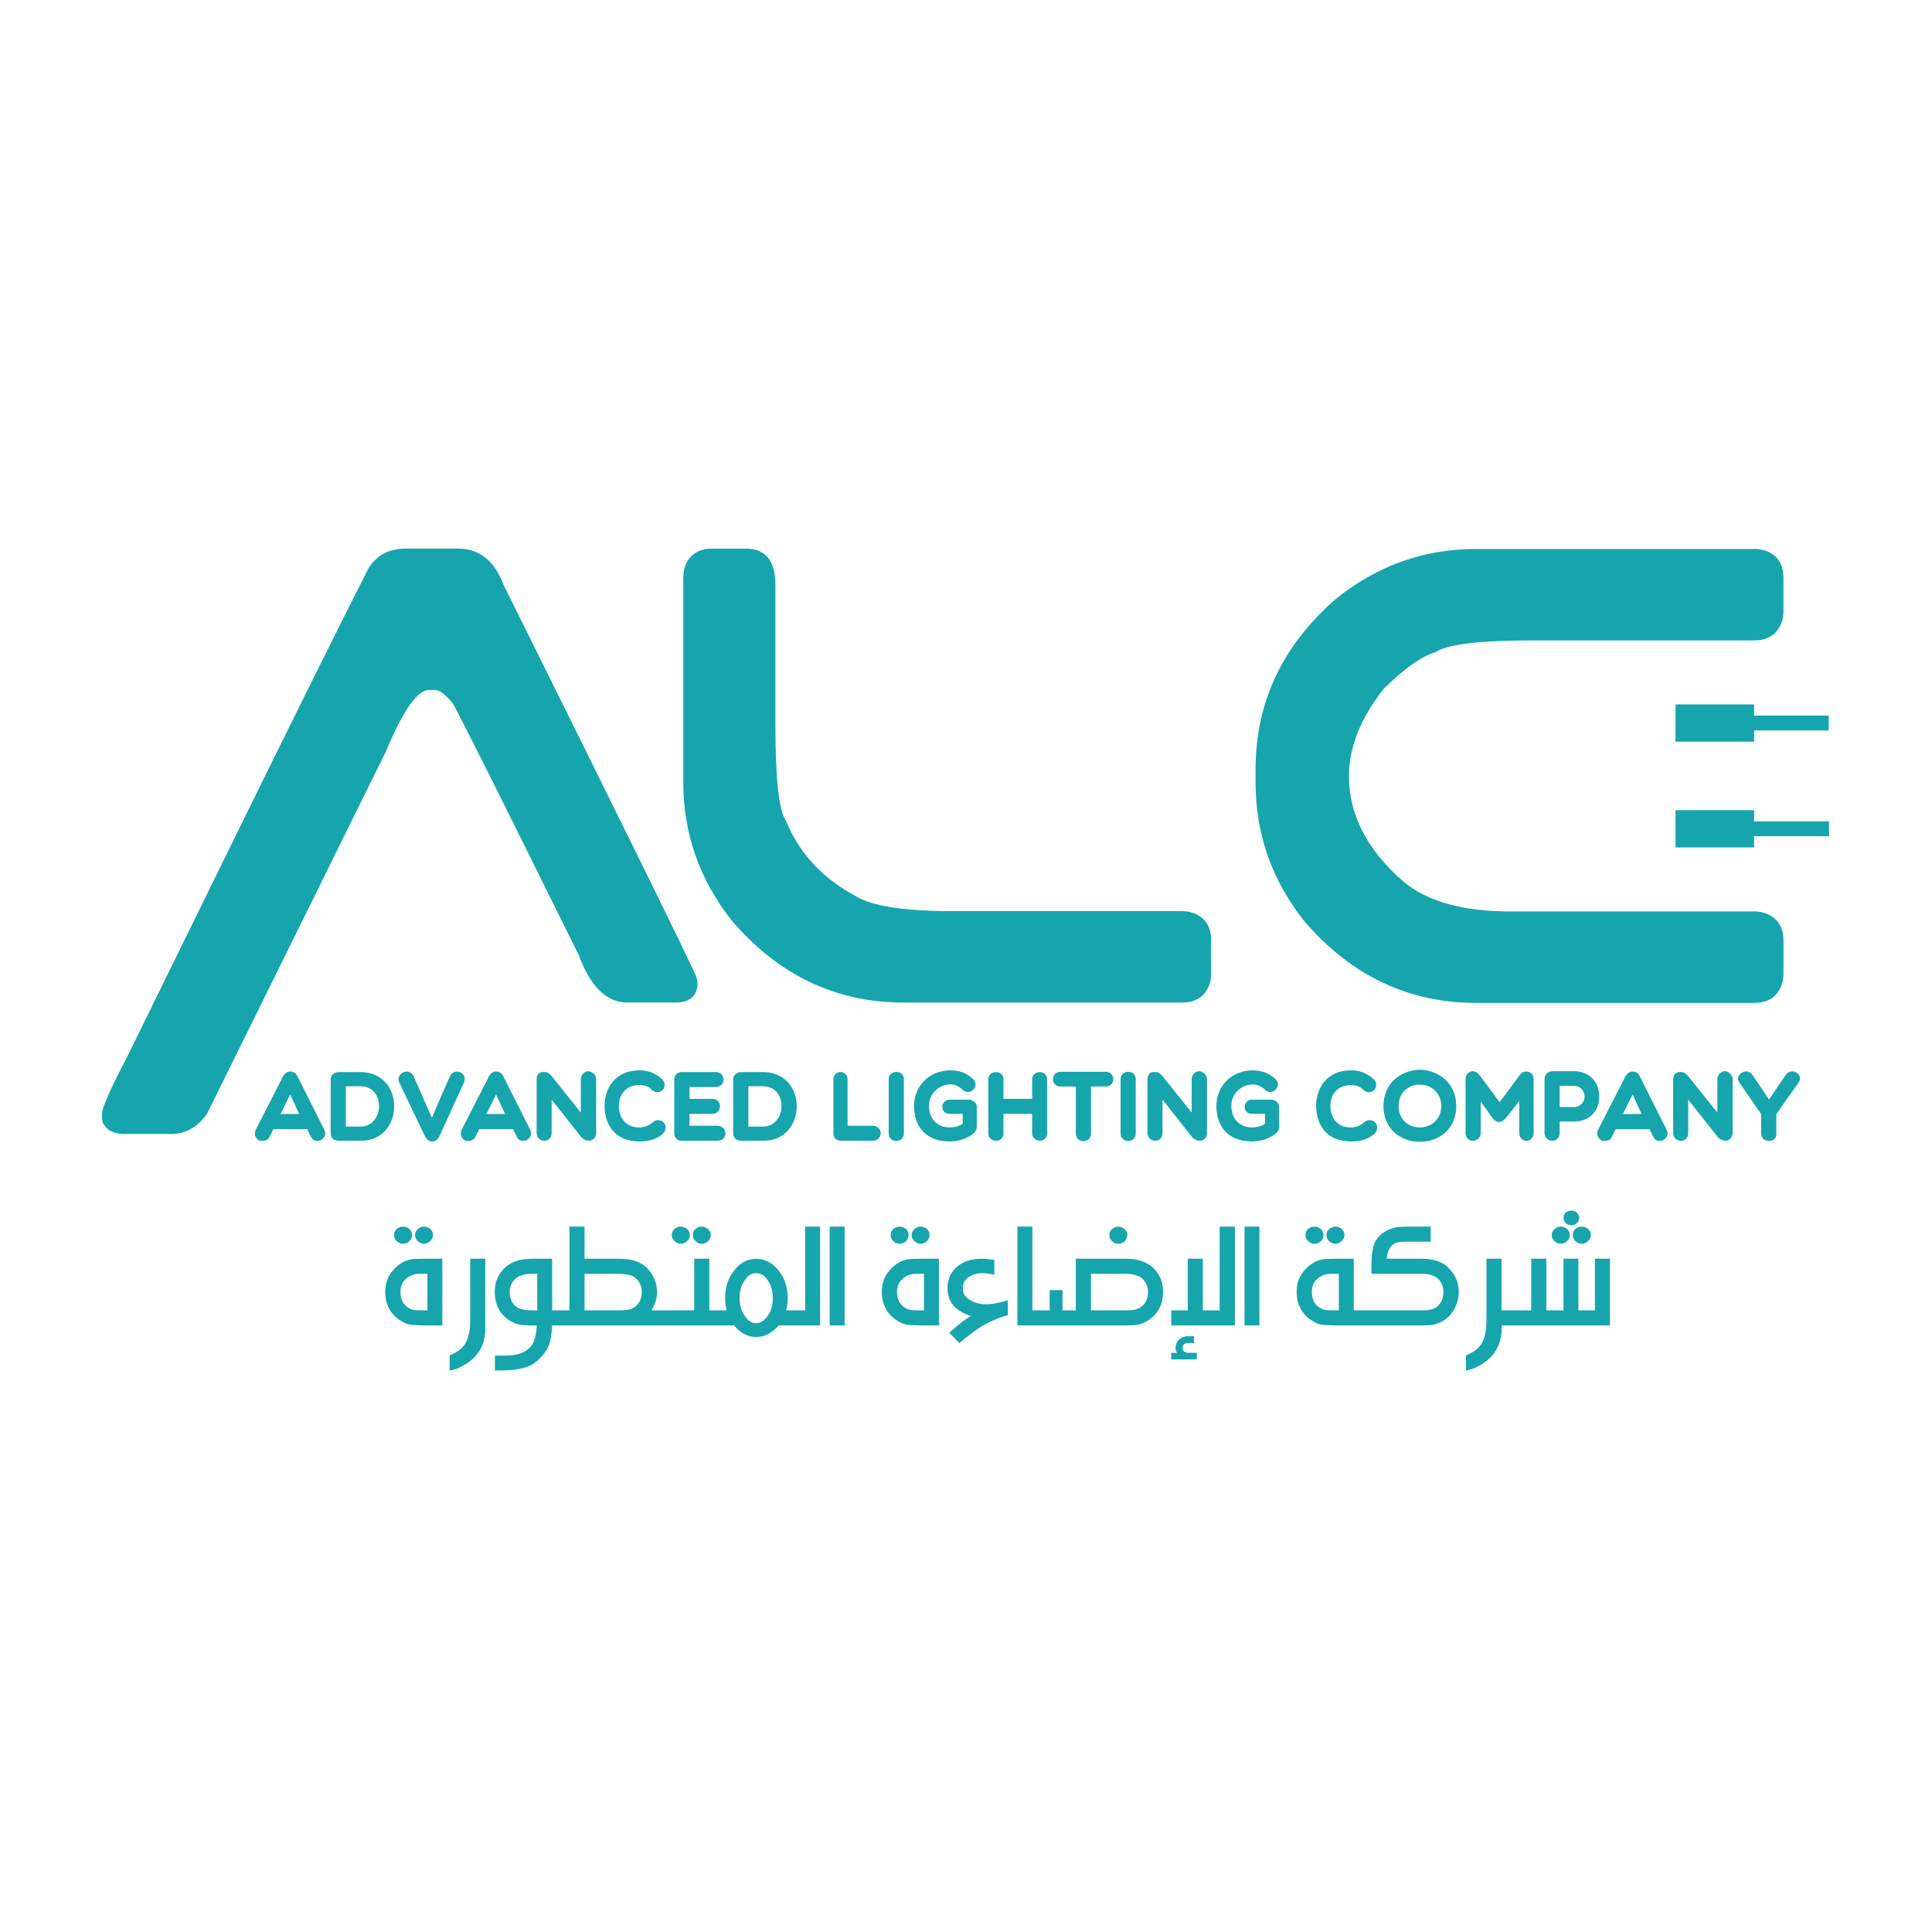 <?xml version="1.0" encoding="UTF-8"?>
<svg xmlns="http://www.w3.org/2000/svg" xmlns:xlink="http://www.w3.org/1999/xlink" version="1.1" id="Ebene_1" x="0px" y="0px" viewBox="0 0 600 600" style="enable-background:new 0 0 600 600;" xml:space="preserve">
<style type="text/css">
	.st0{fill:#16A5AC;}
</style>
<g>
	<path class="st0" d="M551.54,308.86c-1.54,1.74-3.79,2.6-6.74,2.6h-86.4c-20.94,0-38.67-8.39-53.17-25.18   c-10.2-12.75-15.3-27.18-15.3-43.3v-4.02c0-20.95,8.39-38.67,25.17-53.16c12.76-10.2,27.18-15.31,43.3-15.31h86.4   c2.69,0,4.86,0.78,6.55,2.32c1.68,1.55,2.51,3.79,2.51,6.74v10.28c0,2.55-0.78,4.7-2.32,6.44c-1.54,1.75-3.79,2.62-6.74,2.62   h-68.68c-16.78,0-26.85,1.21-30.21,3.63c-4.3,1.21-9.66,4.98-16.11,11.3c-7.25,9.16-10.87,18.24-10.87,27.25   c0,11.98,5.64,22.88,16.91,32.71c7.38,6.19,18.46,9.28,33.24,9.28h75.72c2.55,0,4.7,0.77,6.45,2.3c1.74,1.53,2.62,3.77,2.62,6.7   v10.4C553.86,304.99,553.09,307.12,551.54,308.86"></path>
	<path class="st0" d="M214.52,172.9c1.54-1.68,3.79-2.52,6.75-2.52h10.27c6.18,0,9.26,3.7,9.26,11.1v42.97   c0,17.22,1.08,27.3,3.22,30.27c4.03,10.08,11.28,17.96,21.75,23.6c5.09,3.09,15.03,4.64,29.8,4.64h71.5c2.55,0,4.7,0.77,6.45,2.3   c1.74,1.54,2.61,3.77,2.61,6.7v10.4c0,2.54-0.77,4.67-2.31,6.4c-1.55,1.73-3.8,2.6-6.75,2.6h-86.4c-20.94,0-38.67-8.39-53.17-25.17   c-10.2-12.75-15.3-27.19-15.3-43.3v-63.44C212.2,176.76,212.97,174.58,214.52,172.9"></path>
	<path class="st0" d="M520.36,218.76h24.39v11.58h-24.39V218.76z"></path>
	<path class="st0" d="M532.39,222.24h35.54v4.62h-35.54V222.24z"></path>
	<path class="st0" d="M520.36,251.6h24.39v11.58h-24.39V251.6z"></path>
	<path class="st0" d="M532.5,255.08h35.54v4.62H532.5V255.08z"></path>
	<path class="st0" d="M142.3,170.38c6.57,0,11.28,3.76,14.1,11.28c19.33,38.93,33.96,68.5,43.9,88.71   c9.93,20.21,15.24,31.18,15.91,32.93c0.27,0.81,0.4,1.48,0.4,2.01v1.01c-0.54,3.36-2.82,5.03-6.85,5.03h-14.9   c-6.44,0-11.48-4.9-15.11-14.7c-11.28-22.82-20.14-40.68-26.58-53.57c-6.44-12.88-10.6-21.08-12.48-24.57   c-2.29-2.82-4.17-4.23-5.64-4.23h-1.82c-3.63,0-8.13,6.44-13.5,19.34l-55.45,112.3c-2.96,4.16-6.65,6.24-11.08,6.24h-14.7   c-3.23,0-5.44-1.2-6.65-3.62l-0.21-1.42v-1c0-2.02,2.62-7.99,7.86-17.93c15.44-31.55,47.73-97.3,56.86-115.63   c9.13-18.33,15.16-30.37,18.12-36.15c2.56-4.03,6.38-6.04,11.49-6.04H142.3z"></path>
	<path class="st0" d="M93.51,346.34L90.16,339l-3.66,7.34H93.51z M80.74,353.88c-0.95-0.53-1.55-1.6-0.95-2.85l8.52-16.66   c0.81-1.58,2.95-1.64,3.69,0l8.37,16.66c1.22,2.32-2.37,4.16-3.45,1.84l-1.3-2.62H84.66l-1.28,2.62   C82.91,353.88,81.81,354.09,80.74,353.88"></path>
	<path class="st0" d="M87.13,345.95h5.77l-2.76-6.04L87.13,345.95z M94.12,346.72h-8.24l4.3-8.63L94.12,346.72z M80.87,353.51   c0.21,0.03,0.4,0.06,0.59,0.06c0.53,0,1.23-0.15,1.56-0.86l1.39-2.84h11.44l1.41,2.83c0.33,0.71,0.86,0.85,1.25,0.85   c0.59,0,1.2-0.34,1.51-0.85c0.19-0.32,0.35-0.83,0-1.49l-8.37-16.67c-0.28-0.62-0.82-0.99-1.45-0.99c-0.64,0-1.23,0.38-1.54,0.99   l-8.52,16.66C79.62,352.27,80.17,353.09,80.87,353.51 M81.46,354.34c-0.26,0-0.53-0.03-0.81-0.08l-0.12-0.05   c-1.06-0.6-1.82-1.87-1.11-3.35l8.53-16.67c0.45-0.88,1.3-1.42,2.24-1.42c0.94,0,1.74,0.53,2.16,1.43l8.36,16.65   c0.4,0.75,0.39,1.56-0.02,2.25c-0.45,0.74-1.3,1.23-2.17,1.23c-0.86,0-1.57-0.47-1.95-1.29l-1.19-2.39H84.91l-1.18,2.39   C83.33,353.88,82.53,354.34,81.46,354.34"></path>
	<path class="st0" d="M107.01,336.95v13.31h4.93c8.02,0,8.38-13.31,0-13.31H107.01z M105.14,353.88c-0.98,0-2.06-0.53-2.06-1.84   v-16.87c0-1.07,1.07-1.84,2.06-1.84h6.8c13.57,0,13.28,20.55,0.27,20.55H105.14z"></path>
	<path class="st0" d="M107.4,349.87h4.54c3.78,0,5.76-3.21,5.76-6.37c0-3.06-1.78-6.15-5.76-6.15h-4.54V349.87z M111.94,350.65   h-5.32v-14.08h5.32c4.49,0,6.54,3.59,6.54,6.93c0,1.85-0.58,3.59-1.64,4.89C115.63,349.86,113.94,350.65,111.94,350.65    M105.14,333.72c-0.79,0-1.67,0.62-1.67,1.45v16.87c0,1.07,0.9,1.45,1.67,1.45h7.07c6.49,0,9.45-5.13,9.45-9.9   c0-2.6-0.85-5.02-2.41-6.8c-1.75-2.01-4.28-3.07-7.3-3.07H105.14z M112.2,354.27h-7.07c-1.17,0-2.44-0.7-2.44-2.23v-16.87   c0-1.32,1.29-2.23,2.44-2.23h6.8c3.26,0,5.98,1.15,7.89,3.34c1.68,1.93,2.6,4.53,2.6,7.31C122.43,348.9,118.92,354.27,112.2,354.27   "></path>
	<path class="st0" d="M132.24,352.55l-7.85-16.42c-1.16-2.35,2.35-4.28,3.66-1.81l2.64,5.97l3.42,7.84l3.36-7.84l2.64-5.97   c1.19-2.26,4.63-0.83,3.62,1.63l-7.57,16.6C135.48,354.42,133.37,354.86,132.24,352.55"></path>
	<path class="st0" d="M126.29,333.55c-0.59,0-1.18,0.33-1.5,0.84c-0.29,0.47-0.3,1.02-0.04,1.56l7.84,16.43   c0.42,0.85,1.03,1.35,1.66,1.35c0.65,0,1.25-0.52,1.55-1.32l7.59-16.63c0.28-0.7,0.11-1.21-0.09-1.5c-0.3-0.44-0.83-0.71-1.39-0.71   c-0.36,0-1.02,0.12-1.44,0.92l-2.63,5.95l-3.71,8.66l-6.42-14.63C127.39,333.88,126.88,333.55,126.29,333.55 M134.25,354.51   c-0.94,0-1.8-0.65-2.36-1.79l-7.84-16.43c-0.39-0.78-0.36-1.6,0.08-2.3c0.46-0.73,1.31-1.21,2.17-1.21c0.89,0,1.65,0.49,2.11,1.36   l5.72,13.01l3-7.01l2.65-5.98c0.46-0.87,1.24-1.36,2.14-1.36c0.82,0,1.6,0.4,2.03,1.06c0.43,0.64,0.49,1.44,0.16,2.25l-7.58,16.62   C136.12,353.79,135.22,354.51,134.25,354.51"></path>
	<path class="st0" d="M157.44,346.34l-3.36-7.34l-3.65,7.34H157.44z M144.67,353.88c-0.95-0.53-1.55-1.6-0.95-2.85l8.53-16.66   c0.8-1.58,2.94-1.64,3.68,0l8.38,16.66c1.22,2.32-2.38,4.16-3.44,1.84l-1.3-2.62h-10.97l-1.28,2.62   C146.84,353.88,145.74,354.09,144.67,353.88"></path>
	<path class="st0" d="M151.06,345.95h5.78l-2.77-6.04L151.06,345.95z M158.05,346.72h-8.25l4.29-8.63L158.05,346.72z M144.81,353.51   c0.2,0.03,0.4,0.06,0.59,0.06c0.53,0,1.23-0.15,1.56-0.86l1.39-2.84h11.45l1.41,2.83c0.32,0.71,0.85,0.85,1.25,0.85   c0.59,0,1.2-0.34,1.5-0.85c0.19-0.32,0.35-0.83,0-1.49l-8.38-16.66c-0.28-0.63-0.82-0.99-1.45-0.99c-0.64,0-1.22,0.38-1.53,0.99   l-8.53,16.66C143.56,352.28,144.1,353.09,144.81,353.51 M145.39,354.34c-0.26,0-0.53-0.03-0.8-0.08l-0.11-0.04   c-1.06-0.6-1.82-1.87-1.11-3.36l8.53-16.67c0.44-0.88,1.3-1.42,2.23-1.42c0.94,0,1.75,0.53,2.15,1.43l8.37,16.64   c0.4,0.76,0.39,1.56-0.03,2.25c-0.45,0.74-1.3,1.23-2.17,1.23c-0.86,0-1.57-0.47-1.95-1.3l-1.19-2.38h-10.48l-1.17,2.39   C147.26,353.88,146.46,354.34,145.39,354.34"></path>
	<path class="st0" d="M167.05,335.41c0-1.07,0.24-2.11,1.78-2.11c1.07,0,1.31,0.27,2.11,1.04l9.83,12.3v-11.52   c0-0.98,0.87-2.05,1.87-2.05c1.07,0,2.11,1.07,2.11,2.05v16.72c0,1.31-0.8,1.81-1.58,2.05c-1.04,0-1.54-0.24-2.41-1.04l-9.83-12.48   v11.46c0,1.31-0.8,2.05-1.87,2.05c-1.06,0-2.01-0.74-2.01-2.05V335.41z"></path>
	<path class="st0" d="M168.83,333.69c-1.01,0-1.39,0.46-1.39,1.72v16.42c0,1.14,0.84,1.66,1.62,1.66c0.91,0,1.48-0.64,1.48-1.66   v-12.58l10.53,13.35c0.75,0.69,1.17,0.88,2.04,0.89c0.86-0.28,1.25-0.8,1.25-1.66v-16.72c0-0.79-0.9-1.66-1.73-1.66   c-0.8,0-1.48,0.91-1.48,1.66v12.64l-10.57-13.21C169.87,333.85,169.7,333.69,168.83,333.69 M183.23,354.27h-0.06   c-1.12,0-1.71-0.25-2.67-1.14l-9.18-11.64v10.34c0,1.46-0.91,2.44-2.26,2.44c-1.2,0-2.4-0.83-2.4-2.44v-16.42   c0-0.62,0-2.5,2.17-2.5c1.19,0,1.54,0.33,2.29,1.07l0.09,0.08l9.17,11.47v-10.42c0-1.13,0.99-2.44,2.26-2.44   c1.26,0,2.5,1.21,2.5,2.44v16.72c0,1.23-0.62,2.04-1.85,2.42L183.23,354.27z"></path>
	<path class="st0" d="M188.15,343.46c0-5.73,3.59-10.66,10.43-10.66c2.58,0,4.64,0.77,6.8,2.64c0.8,0.74,0.89,2.05,0.09,2.88   c-0.8,0.71-2.02,0.62-2.73-0.09c-1.22-1.28-2.47-1.63-4.16-1.63c-4.57,0-6.77,3.24-6.77,6.86c0,3.68,2.16,7.07,6.77,7.07   c1.69,0,3.26-0.68,4.64-1.9c0.92-0.71,2.19-0.35,2.73,0.35c0.48,0.65,0.71,1.75-0.33,2.79c-2.08,1.93-4.57,2.32-7.04,2.32   C191.38,354.09,188.15,349.19,188.15,343.46"></path>
	<path class="st0" d="M198.57,333.18c-6.93,0-10.04,5.16-10.04,10.27c0,4.95,2.64,10.25,10.04,10.25c2.17,0,4.67-0.26,6.78-2.22   c1.04-1.04,0.48-2.01,0.28-2.28c-0.44-0.58-1.54-0.78-2.18-0.28c-1.45,1.29-3.14,1.98-4.87,1.98c-4.95,0-7.16-3.75-7.16-7.46   c0-3.61,2.21-7.25,7.16-7.25c1.97,0,3.25,0.51,4.44,1.75c0.55,0.55,1.59,0.6,2.2,0.07c0.28-0.29,0.44-0.71,0.43-1.14   c-0.01-0.44-0.21-0.87-0.52-1.16C203.05,333.95,201.09,333.18,198.57,333.18 M198.57,354.48c-7.97,0-10.82-5.7-10.82-11.03   c0-5.5,3.35-11.05,10.82-11.05c2.72,0,4.83,0.82,7.06,2.74c0.48,0.44,0.76,1.07,0.78,1.72c0.02,0.65-0.22,1.26-0.67,1.72   c-0.95,0.85-2.44,0.76-3.29-0.08c-1.04-1.1-2.13-1.52-3.88-1.52c-4.71,0-6.38,3.49-6.38,6.47c0,3.08,1.67,6.68,6.38,6.68   c1.56,0,3.04-0.6,4.38-1.8c1.02-0.79,2.6-0.51,3.3,0.41c0.6,0.83,0.82,2.12-0.36,3.3C203.56,354.21,200.76,354.48,198.57,354.48"></path>
	<path class="st0" d="M211.63,353.88c-1.04,0-1.84-0.8-1.84-1.84v-16.87c0-1.07,0.8-1.84,1.84-1.84h10.67c2.73,0,2.67,3.86,0,3.86   h-8.56v4.46h7.49c2.64,0,2.64,3.89,0,3.89h-7.49v4.46h9.06c2.7,0,2.91,3.89,0,3.89H211.63z"></path>
	<path class="st0" d="M211.63,333.72c-0.84,0-1.45,0.61-1.45,1.45v16.87c0,0.83,0.63,1.45,1.45,1.45h11.17   c0.55,0,1.01-0.17,1.31-0.47c0.26-0.27,0.4-0.63,0.4-1.03c0-0.8-0.59-1.61-1.72-1.61h-9.45v-5.24h7.87c0.5,0,0.91-0.17,1.2-0.48   c0.26-0.28,0.4-0.66,0.4-1.08c0-0.77-0.49-1.56-1.59-1.56h-7.87v-5.23h8.94c1.12,0,1.64-0.81,1.64-1.56c0-0.4-0.14-0.78-0.4-1.05   c-0.29-0.31-0.72-0.47-1.24-0.47H211.63z M222.8,354.27h-11.17c-1.25,0-2.23-0.98-2.23-2.23v-16.87c0-1.27,0.96-2.23,2.23-2.23   h10.67c1.58,0,2.41,1.16,2.41,2.3c0,1.16-0.83,2.34-2.41,2.34h-8.17v3.68h7.1c1.56,0,2.37,1.17,2.37,2.33   c0,1.16-0.82,2.34-2.37,2.34h-7.1v3.68h8.67c1.62,0,2.49,1.23,2.49,2.39c0,0.6-0.22,1.16-0.63,1.58   C224.2,354.03,223.56,354.27,222.8,354.27"></path>
	<path class="st0" d="M232.01,336.95v13.31h4.93c8.02,0,8.38-13.31,0-13.31H232.01z M230.14,353.88c-0.98,0-2.05-0.53-2.05-1.84   v-16.87c0-1.07,1.07-1.84,2.05-1.84h6.81c13.58,0,13.28,20.55,0.27,20.55H230.14z"></path>
	<path class="st0" d="M232.4,349.87h4.54c3.78,0,5.76-3.21,5.76-6.37c0-3.06-1.78-6.15-5.76-6.15h-4.54V349.87z M236.94,350.65   h-5.32v-14.08h5.32c4.49,0,6.54,3.59,6.54,6.93C243.48,347.05,241.24,350.65,236.94,350.65 M230.14,333.72   c-0.78,0-1.66,0.62-1.66,1.45v16.87c0,1.07,0.9,1.45,1.66,1.45h7.07c6.49,0,9.45-5.13,9.45-9.9c0-2.6-0.86-5.02-2.41-6.8   c-1.76-2.01-4.28-3.07-7.3-3.07H230.14z M237.21,354.27h-7.07c-1.17,0-2.44-0.7-2.44-2.23v-16.87c0-1.32,1.28-2.23,2.44-2.23h6.8   c3.26,0,5.98,1.15,7.89,3.34c1.68,1.93,2.61,4.53,2.61,7.31C247.44,348.9,243.92,354.27,237.21,354.27"></path>
	<path class="st0" d="M259.21,335.11c0-0.98,0.84-1.81,1.87-1.81c0.95,0,1.76,0.83,1.76,1.81v14.88h8.08c2.91,0,2.98,3.89,0,3.89   h-9.83c-1.03,0-1.87-0.74-1.87-1.81V335.11z"></path>
	<path class="st0" d="M261.08,333.69c-0.8,0-1.49,0.65-1.49,1.42v16.96c0,0.83,0.63,1.42,1.49,1.42h9.83c1.25,0,1.82-0.78,1.82-1.54   c0-0.76-0.57-1.57-1.82-1.57h-8.47v-15.27C262.44,334.34,261.82,333.69,261.08,333.69 M270.91,354.27h-9.83   c-1.29,0-2.26-0.94-2.26-2.2v-16.96c0-1.21,1.02-2.2,2.26-2.2c1.16,0,2.14,1.01,2.14,2.2v14.49h7.69c1.7,0,2.6,1.18,2.6,2.35   C273.51,353.1,272.61,354.27,270.91,354.27"></path>
	<path class="st0" d="M276.39,335.11c0-2.44,3.92-2.53,3.92,0v16.96c0,2.47-3.92,2.53-3.92,0V335.11z"></path>
	<path class="st0" d="M278.37,333.64c-0.77,0-1.6,0.46-1.6,1.47v16.96c0,1.02,0.78,1.48,1.55,1.48c0.77,0,1.59-0.46,1.59-1.48   v-16.96C279.92,334.09,279.14,333.64,278.37,333.64 M278.33,354.33c-1.16,0-2.33-0.77-2.33-2.26v-16.96c0-2.92,4.7-2.99,4.7,0   v16.96C280.7,353.55,279.5,354.33,278.33,354.33"></path>
	<path class="st0" d="M302.23,351.6c-2.11,1.75-4.69,2.5-7.31,2.5c-6.24,0-10.66-3.57-10.66-10.64c0-6,4.66-10.66,10.93-10.66   c2.35,0,4.93,0.8,6.77,2.62c1.81,1.78-0.8,4.43-2.58,2.85c-1.1-1.07-2.64-1.87-4.19-1.87c-3.59,0-7.07,2.88-7.07,7.07   c0,4.39,2.91,7.07,6.8,7.07c1.81,0,3.36-0.54,4.46-1.33v-3.66h-4.46c-2.64,0-2.38-3.62,0-3.62h5.95c1.1,0,2.11,0.83,2.11,1.75v6.33   C302.98,350.53,302.74,351.03,302.23,351.6"></path>
	<path class="st0" d="M295.19,333.18c-6.01,0-10.54,4.42-10.54,10.27c0,6.42,3.84,10.25,10.27,10.25c2.72,0,5.16-0.83,7.06-2.41   c0.4-0.46,0.6-0.87,0.6-1.31v-6.33c0-0.7-0.84-1.36-1.72-1.36h-5.94c-0.98,0-1.49,0.75-1.49,1.49c0,0.36,0.12,0.7,0.35,0.93   c0.26,0.27,0.66,0.42,1.14,0.42h4.85v4.24l-0.16,0.12c-1.24,0.91-2.91,1.41-4.69,1.41c-4.3,0-7.19-3-7.19-7.46   c0-4.61,3.87-7.46,7.46-7.46c1.52,0,3.19,0.74,4.46,1.98c0.27,0.24,0.6,0.37,0.94,0.37c0.61,0,1.24-0.44,1.49-1.05   c0.14-0.33,0.26-0.97-0.39-1.61C300.07,334.09,297.71,333.18,295.19,333.18 M294.92,354.48c-6.92,0-11.05-4.12-11.05-11.03   c0-6.3,4.87-11.05,11.32-11.05c2.72,0,5.28,0.99,7.04,2.73c0.7,0.69,0.92,1.61,0.56,2.47c-0.37,0.9-1.28,1.53-2.21,1.53   c-0.53,0-1.04-0.2-1.47-0.58c-1.15-1.12-2.61-1.78-3.93-1.78c-3.21,0-6.68,2.55-6.68,6.68c0,4,2.58,6.68,6.41,6.68   c1.54,0,2.97-0.41,4.07-1.15v-3.06h-4.07c-0.89,0-1.42-0.36-1.71-0.66c-0.36-0.38-0.57-0.91-0.57-1.47c0-1.1,0.8-2.27,2.27-2.27   h5.94c1.33,0,2.5,1,2.5,2.14v6.33c0,0.63-0.27,1.22-0.85,1.87C300.44,353.59,297.83,354.48,294.92,354.48"></path>
	<path class="st0" d="M307.33,352.04v-16.87c0-1.07,0.77-1.84,2.11-1.84c1.04,0,1.81,0.77,1.81,1.84v6.47h9.69v-6.47   c0-1.07,0.95-1.84,2.02-1.84c1.04,0,1.84,0.77,1.84,1.84v16.87c0,1.04-0.8,1.84-1.84,1.84c-1.07,0-2.02-0.8-2.02-1.84v-6.51h-9.69   v6.51c0,1.04-0.77,1.84-1.81,1.84C308.1,353.88,307.33,353.08,307.33,352.04"></path>
	<path class="st0" d="M310.86,345.15h10.46v6.9c0,0.79,0.75,1.45,1.63,1.45c0.82,0,1.45-0.63,1.45-1.45v-16.87   c0-0.84-0.61-1.45-1.45-1.45c-0.9,0-1.63,0.65-1.63,1.45v6.86h-10.46v-6.86c0-0.85-0.58-1.45-1.42-1.45   c-1.06,0-1.72,0.56-1.72,1.45v16.87c0,0.88,0.67,1.45,1.72,1.45c0.83,0,1.42-0.61,1.42-1.45V345.15z M322.95,354.27   c-1.33,0-2.41-1-2.41-2.23v-6.12h-8.91v6.12c0,1.27-0.95,2.23-2.2,2.23c-1.47,0-2.5-0.91-2.5-2.23v-16.87c0-1.34,1-2.23,2.5-2.23   c1.25,0,2.2,0.96,2.2,2.23v6.08h8.91v-6.08c0-1.23,1.08-2.23,2.41-2.23c1.27,0,2.23,0.96,2.23,2.23v16.87   C325.18,353.29,324.2,354.27,322.95,354.27"></path>
	<path class="st0" d="M334.51,337.04h-5.19c-2.58,0-2.58-3.8,0-3.8h14.05c2.64,0,2.64,3.8,0,3.8h-4.93v15c0,2.58-3.93,2.64-3.93,0   V337.04z"></path>
	<path class="st0" d="M329.32,333.63c-1.07,0-1.55,0.76-1.55,1.51s0.48,1.51,1.55,1.51h5.58v15.39c0,1.09,0.78,1.57,1.56,1.57   c0.77,0,1.59-0.49,1.59-1.57v-15.39h5.32c0.5,0,0.92-0.16,1.2-0.47c0.25-0.27,0.4-0.64,0.4-1.04c0-0.75-0.5-1.51-1.6-1.51H329.32z    M336.46,354.39c-1.16,0-2.34-0.81-2.34-2.35v-14.61h-4.8c-1.53,0-2.33-1.15-2.33-2.29c0-1.14,0.8-2.29,2.33-2.29h14.05   c1.56,0,2.38,1.15,2.38,2.29c0,1.14-0.82,2.29-2.38,2.29h-4.54v14.61C338.83,353.58,337.63,354.39,336.46,354.39"></path>
	<path class="st0" d="M348.4,335.11c0-2.44,3.92-2.53,3.92,0v16.96c0,2.47-3.92,2.53-3.92,0V335.11z"></path>
	<path class="st0" d="M350.39,333.64c-0.77,0-1.6,0.46-1.6,1.47v16.96c0,1.02,0.78,1.48,1.55,1.48c0.77,0,1.59-0.46,1.59-1.48   v-16.96C351.93,334.09,351.16,333.64,350.39,333.64 M350.34,354.33c-1.16,0-2.33-0.77-2.33-2.26v-16.96c0-1.48,1.19-2.25,2.38-2.25   c1.15,0,2.32,0.77,2.32,2.25v16.96C352.71,353.55,351.52,354.33,350.34,354.33"></path>
	<path class="st0" d="M356.75,335.41c0-1.07,0.24-2.11,1.78-2.11c1.07,0,1.31,0.27,2.11,1.04l9.83,12.3v-11.52   c0-0.98,0.86-2.05,1.87-2.05c1.06,0,2.1,1.07,2.1,2.05v16.72c0,1.31-0.8,1.81-1.57,2.05c-1.04,0-1.54-0.24-2.4-1.04l-9.83-12.48   v11.46c0,1.31-0.81,2.05-1.87,2.05c-1.07,0-2.02-0.74-2.02-2.05V335.41z"></path>
	<path class="st0" d="M358.53,333.69c-1.02,0-1.39,0.46-1.39,1.72v16.42c0,1.14,0.84,1.66,1.63,1.66c0.91,0,1.48-0.64,1.48-1.66   v-12.58l10.53,13.35c0.75,0.69,1.16,0.88,2.04,0.89c0.86-0.28,1.24-0.79,1.24-1.66v-16.72c0-0.79-0.9-1.66-1.72-1.66   c-0.8,0-1.48,0.91-1.48,1.66v12.64l-10.59-13.21C359.57,333.85,359.4,333.69,358.53,333.69 M372.93,354.27h-0.06   c-1.12,0-1.71-0.25-2.66-1.14l-9.18-11.64v10.34c0,1.46-0.91,2.44-2.26,2.44c-1.2,0-2.41-0.83-2.41-2.44v-16.42   c0-0.62,0-2.5,2.17-2.5c1.19,0,1.53,0.33,2.29,1.06l0.1,0.09l9.17,11.47v-10.42c0-1.13,0.99-2.44,2.26-2.44   c1.26,0,2.49,1.21,2.49,2.44v16.72c0,1.23-0.62,2.05-1.85,2.42L372.93,354.27z"></path>
	<path class="st0" d="M396.12,351.6c-2.11,1.75-4.7,2.5-7.31,2.5c-6.24,0-10.66-3.57-10.66-10.64c0-6,4.66-10.66,10.92-10.66   c2.34,0,4.93,0.8,6.77,2.62c1.81,1.78-0.8,4.43-2.58,2.85c-1.1-1.07-2.64-1.87-4.19-1.87c-3.59,0-7.07,2.88-7.07,7.07   c0,4.39,2.91,7.07,6.8,7.07c1.81,0,3.36-0.54,4.45-1.33v-3.66h-4.45c-2.64,0-2.38-3.62,0-3.62h5.95c1.09,0,2.1,0.83,2.1,1.75v6.33   C396.86,350.53,396.63,351.03,396.12,351.6"></path>
	<path class="st0" d="M389.08,333.18c-6.01,0-10.54,4.42-10.54,10.27c0,6.42,3.84,10.25,10.27,10.25c2.72,0,5.16-0.83,7.06-2.41   c0.4-0.45,0.6-0.87,0.6-1.31v-6.33c0-0.7-0.84-1.36-1.72-1.36h-5.94c-0.98,0-1.49,0.75-1.49,1.49c0,0.36,0.13,0.7,0.35,0.93   c0.26,0.27,0.66,0.42,1.14,0.42h4.85v4.24l-0.16,0.12c-1.25,0.91-2.91,1.41-4.69,1.41c-4.3,0-7.19-3-7.19-7.46   c0-4.61,3.87-7.46,7.46-7.46c1.52,0,3.18,0.74,4.46,1.98c0.27,0.24,0.59,0.37,0.94,0.37c0.61,0,1.24-0.44,1.49-1.05   c0.13-0.33,0.26-0.97-0.39-1.61C393.96,334.09,391.59,333.18,389.08,333.18 M388.81,354.48c-6.92,0-11.05-4.12-11.05-11.03   c0-6.3,4.87-11.05,11.32-11.05c2.72,0,5.28,0.99,7.04,2.73c0.7,0.69,0.91,1.61,0.56,2.47c-0.37,0.9-1.28,1.53-2.21,1.53   c-0.53,0-1.04-0.2-1.46-0.58c-1.15-1.12-2.61-1.78-3.93-1.78c-3.21,0-6.68,2.55-6.68,6.68c0,4,2.58,6.68,6.41,6.68   c1.54,0,2.97-0.41,4.07-1.15v-3.06h-4.07c-0.89,0-1.42-0.36-1.7-0.66c-0.37-0.38-0.57-0.91-0.57-1.47c0-1.1,0.79-2.27,2.27-2.27   h5.94c1.33,0,2.49,1,2.49,2.14v6.33c0,0.63-0.27,1.23-0.84,1.87C394.33,353.59,391.72,354.48,388.81,354.48"></path>
	<path class="st0" d="M409.12,343.46c0-5.73,3.6-10.66,10.42-10.66c2.59,0,4.64,0.77,6.81,2.64c0.8,0.74,0.89,2.05,0.08,2.88   c-0.8,0.71-2.01,0.62-2.73-0.09c-1.22-1.28-2.46-1.63-4.16-1.63c-4.57,0-6.77,3.24-6.77,6.86c0,3.68,2.17,7.07,6.77,7.07   c1.7,0,3.27-0.68,4.64-1.9c0.92-0.71,2.2-0.35,2.73,0.35c0.47,0.65,0.71,1.75-0.33,2.79c-2.08,1.93-4.57,2.32-7.04,2.32   C412.35,354.09,409.12,349.19,409.12,343.46"></path>
	<path class="st0" d="M419.54,333.18c-6.93,0-10.03,5.16-10.03,10.27c0,4.95,2.64,10.25,10.03,10.25c2.17,0,4.67-0.26,6.78-2.22   c1.04-1.03,0.48-2.01,0.28-2.28c-0.44-0.58-1.54-0.77-2.19-0.28c-1.44,1.29-3.14,1.98-4.87,1.98c-4.95,0-7.16-3.75-7.16-7.46   c0-3.61,2.21-7.25,7.16-7.25c1.97,0,3.26,0.51,4.44,1.75c0.55,0.55,1.59,0.6,2.19,0.07c0.28-0.29,0.44-0.7,0.43-1.14   c-0.02-0.44-0.2-0.87-0.52-1.17C424.02,333.95,422.06,333.18,419.54,333.18 M419.54,354.48c-7.98,0-10.81-5.7-10.81-11.03   c0-5.5,3.34-11.05,10.81-11.05c2.73,0,4.84,0.82,7.07,2.74c0.48,0.45,0.76,1.08,0.78,1.73c0.01,0.65-0.22,1.26-0.67,1.72   c-0.94,0.85-2.44,0.76-3.29-0.08c-1.04-1.1-2.13-1.52-3.89-1.52c-4.71,0-6.38,3.49-6.38,6.47c0,3.08,1.67,6.68,6.38,6.68   c1.57,0,3.04-0.6,4.38-1.8c1.02-0.8,2.6-0.52,3.3,0.41c0.6,0.83,0.81,2.12-0.37,3.3C424.53,354.21,421.73,354.48,419.54,354.48"></path>
	<path class="st0" d="M440.91,336.45c-3.33,0-6.95,2.35-6.95,7.04c0,4.66,3.62,7.04,6.95,7.04c3.42,0,7.07-2.38,7.07-7.04   C447.98,338.79,444.33,336.45,440.91,336.45 M441.23,354.18c-5.49,0.24-11.2-3.41-11.2-10.69c0-7.31,5.7-10.9,11.2-10.9   c5.2,0.27,10.64,3.86,10.64,10.9C451.87,350.52,446.44,354.18,441.23,354.18"></path>
	<path class="st0" d="M440.91,336.84c-3.26,0-6.56,2.28-6.56,6.65c0,4.37,3.3,6.65,6.56,6.65c3.32,0,6.68-2.28,6.68-6.65   C447.59,339.12,444.23,336.84,440.91,336.84 M440.91,350.91c-3.56,0-7.34-2.6-7.34-7.43c0-4.88,3.69-7.43,7.34-7.43   c3.7,0,7.46,2.55,7.46,7.43C448.37,348.36,444.61,350.91,440.91,350.91 M441.22,332.97c-5.19,0-10.79,3.29-10.79,10.51   c0,6.77,5.18,10.31,10.31,10.31c0.16,0,0.32-0.01,0.48-0.01c5.11,0,10.26-3.54,10.26-10.3   C451.48,336.63,446.16,333.23,441.22,332.97 M440.73,354.58c-5.51,0-11.08-3.81-11.08-11.09c0-7.41,5.83-11.29,11.58-11.29   c5.32,0.28,11.03,3.93,11.03,11.29c0,7.28-5.55,11.08-11.03,11.08C441.08,354.57,440.9,354.58,440.73,354.58"></path>
	<path class="st0" d="M459.46,340.84v10.99c0,1.31-1.07,2.05-2.14,2.05c-0.95,0-1.78-0.74-1.78-2.05v-16.72   c0-1.54,1.3-2.05,1.78-2.05c0.86,0,1.36,0.5,1.87,1.07l6.54,8.82l6.77-9.15c0.98-1.22,3.39-0.74,3.39,1.31v16.72   c0,1.31-0.83,2.05-1.78,2.05c-1.07,0-1.9-0.74-1.9-2.05v-10.99l-4.93,6.24c-1.07,1.31-2.4,1.31-3.38,0L459.46,340.84z"></path>
	<path class="st0" d="M472.59,339.72v12.11c0,1.01,0.59,1.66,1.51,1.66c0.69,0,1.4-0.51,1.4-1.66v-16.72c0-1.08-0.8-1.58-1.55-1.58   c-0.47,0-0.89,0.19-1.15,0.52l-7.07,9.56l-6.85-9.24c-0.47-0.52-0.88-0.91-1.56-0.91c-0.22,0-1.39,0.31-1.39,1.66v16.72   c0,1.15,0.7,1.66,1.39,1.66c0.87,0,1.75-0.57,1.75-1.66v-12.21l5.14,7.23c0.8,1.08,1.88,1.07,2.76-0.02L472.59,339.72z    M474.11,354.27c-1.35,0-2.29-1-2.29-2.44v-9.87l-4.24,5.36c-1.21,1.49-2.89,1.48-4,0l-3.73-5.25v9.77c0,1.58-1.3,2.44-2.53,2.44   c-1.08,0-2.17-0.83-2.17-2.44v-16.72c0-1.72,1.41-2.44,2.17-2.44c1.08,0,1.71,0.69,2.16,1.2l6.25,8.43l6.46-8.73   c0.42-0.53,1.07-0.82,1.77-0.82c1.16,0,2.32,0.81,2.32,2.36v16.72C476.28,353.43,475.19,354.27,474.11,354.27"></path>
	<path class="st0" d="M483.98,336.8v7.39h4.96c1.99,0,3.57-1.75,3.57-3.59c0-2.08-1.58-3.8-3.57-3.8H483.98z M480.06,335.11   c0-0.98,0.77-2.05,2.02-2.05h6.86c3.86,0,7.33,2.58,7.33,7.54c0,4.69-3.47,7.3-7.33,7.3h-4.96v3.92c0,1.31-0.83,2.05-1.9,2.05   c-0.98,0-2.02-0.74-2.02-2.05V335.11z"></path>
	<path class="st0" d="M484.37,343.81h4.57c1.69,0,3.17-1.5,3.17-3.2c0-1.88-1.43-3.41-3.17-3.41h-4.57V343.81z M488.94,344.59h-5.35   v-8.17h5.35c2.18,0,3.95,1.88,3.95,4.19C492.89,342.76,491.08,344.59,488.94,344.59 M482.08,333.45c-1.01,0-1.63,0.86-1.63,1.66   v16.72c0,1.08,0.84,1.66,1.63,1.66c0.93,0,1.51-0.64,1.51-1.66v-4.31h5.35c3.34,0,6.94-2.16,6.94-6.92c0-4.94-3.49-7.16-6.94-7.16   H482.08z M482.08,354.27c-1.18,0-2.41-0.91-2.41-2.44v-16.72c0-1.17,0.92-2.44,2.41-2.44h6.86c3.72,0,7.72,2.48,7.72,7.94   c0,5.29-4,7.69-7.72,7.69h-4.57v3.53C484.37,353.27,483.43,354.27,482.08,354.27"></path>
	<path class="st0" d="M510.4,346.34l-3.36-7.34l-3.65,7.34H510.4z M497.62,353.88c-0.95-0.53-1.55-1.6-0.95-2.85l8.52-16.66   c0.81-1.58,2.94-1.64,3.69,0l8.37,16.66c1.22,2.32-2.37,4.16-3.44,1.84l-1.31-2.62h-10.95l-1.28,2.62   C499.79,353.88,498.7,354.09,497.62,353.88"></path>
	<path class="st0" d="M504.02,345.95h5.77l-2.77-6.04L504.02,345.95z M511,346.72h-8.24l4.3-8.63L511,346.72z M497.76,353.51   c0.21,0.03,0.41,0.06,0.6,0.06c0.53,0,1.22-0.15,1.56-0.86l1.39-2.84h11.44l1.41,2.83c0.33,0.71,0.86,0.85,1.25,0.85   c0.6,0,1.2-0.34,1.51-0.85c0.19-0.32,0.34-0.83,0-1.49l-8.38-16.67c-0.29-0.62-0.82-0.99-1.45-0.99c-0.64,0-1.23,0.38-1.54,0.99   l-8.52,16.66C496.51,352.27,497.06,353.09,497.76,353.51 M498.35,354.34c-0.26,0-0.53-0.03-0.81-0.08l-0.12-0.05   c-1.07-0.6-1.82-1.87-1.11-3.35l8.53-16.67c0.45-0.88,1.3-1.42,2.23-1.42c0.94,0,1.75,0.53,2.15,1.43l8.36,16.65   c0.4,0.76,0.4,1.56-0.02,2.25c-0.45,0.74-1.31,1.23-2.18,1.23c-0.86,0-1.57-0.47-1.95-1.29l-1.19-2.39h-10.47l-1.18,2.39   C500.22,353.88,499.42,354.34,498.35,354.34"></path>
	<path class="st0" d="M520,335.41c0-1.07,0.24-2.11,1.78-2.11c1.07,0,1.31,0.27,2.11,1.04l9.83,12.3v-11.52   c0-0.98,0.86-2.05,1.87-2.05c1.06,0,2.1,1.07,2.1,2.05v16.72c0,1.31-0.8,1.81-1.57,2.05c-1.04,0-1.54-0.24-2.4-1.04l-9.83-12.48   v11.46c0,1.31-0.8,2.05-1.87,2.05c-1.07,0-2.02-0.74-2.02-2.05V335.41z"></path>
	<path class="st0" d="M521.78,333.69c-1.01,0-1.39,0.46-1.39,1.72v16.42c0,1.14,0.84,1.66,1.63,1.66c0.91,0,1.48-0.64,1.48-1.66   v-12.58l10.53,13.35c0.74,0.69,1.16,0.88,2.03,0.89c0.86-0.28,1.24-0.79,1.24-1.66v-16.72c0-0.79-0.9-1.66-1.71-1.66   c-0.8,0-1.48,0.91-1.48,1.66v12.64l-10.58-13.21C522.83,333.85,522.66,333.69,521.78,333.69 M536.19,354.27h-0.06   c-1.12,0-1.72-0.25-2.66-1.14l-9.18-11.63v10.34c0,1.46-0.91,2.44-2.26,2.44c-1.2,0-2.41-0.83-2.41-2.44v-16.42   c0-0.62,0-2.5,2.17-2.5c1.19,0,1.53,0.33,2.29,1.06l0.09,0.08l9.17,11.47v-10.42c0-1.13,0.99-2.44,2.26-2.44   c1.26,0,2.49,1.21,2.49,2.44v16.72c0,1.23-0.62,2.05-1.85,2.42L536.19,354.27z"></path>
	<path class="st0" d="M540.6,336.12c-1.6-1.99,1.76-4.28,3.33-2.11l5.47,8.14l5.55-8.14c1.57-2.17,4.81,0,3.27,1.99l-6.95,9.89v6.11   c0.27,2.59-3.92,2.59-3.92,0v-6.11L540.6,336.12z"></path>
	<path class="st0" d="M542.29,333.52c-0.66,0-1.34,0.41-1.61,0.97c-0.15,0.32-0.24,0.82,0.22,1.38l6.83,9.9v6.24   c0,1.71,2.14,1.87,2.85,1.08c0.24-0.26,0.34-0.61,0.3-1.05l0-6.27l0.07-0.1l6.95-9.89c0.45-0.58,0.36-1.07,0.21-1.38   c-0.26-0.53-0.87-0.9-1.5-0.9c-0.37,0-0.9,0.13-1.35,0.74l-5.87,8.61l-5.78-8.62C543.18,333.65,542.66,333.52,542.29,333.52    M549.4,354.34c-1.22,0-2.45-0.8-2.45-2.33v-5.99l-6.68-9.68c-0.53-0.65-0.64-1.46-0.29-2.18c0.4-0.83,1.35-1.42,2.3-1.42   c0.77,0,1.47,0.37,1.95,1.04l5.15,7.68l5.23-7.67c0.5-0.7,1.21-1.07,1.99-1.07c0.92,0,1.81,0.54,2.2,1.33   c0.35,0.71,0.24,1.5-0.29,2.19l-6.87,9.78v5.99c0.06,0.61-0.1,1.17-0.49,1.61C550.75,354.07,550.11,354.34,549.4,354.34"></path>
	<path class="st0" d="M491.18,380.94c0.8,0,1.49,0.3,2.04,0.74c0.55,0.5,0.8,1.1,0.8,1.89c0,0.7-0.25,1.34-0.8,1.84   c-0.55,0.55-1.25,0.85-1.99,0.85c-0.75,0-1.45-0.3-2-0.85c-0.55-0.5-0.79-1.15-0.79-1.84c0-0.8,0.25-1.4,0.79-1.89   C489.73,381.23,490.43,380.94,491.18,380.94 M487.94,375.95c0.7,0,1.25,0.2,1.75,0.65c0.5,0.45,0.75,1,0.75,1.64   c0,0.6-0.25,1.15-0.75,1.64c-0.5,0.45-1.05,0.64-1.7,0.64c-0.64,0-1.19-0.2-1.69-0.64c-0.5-0.5-0.7-1.05-0.7-1.64   c0-0.64,0.2-1.19,0.65-1.64C486.74,376.15,487.29,375.95,487.94,375.95 M484.65,380.94c0.85,0,1.49,0.3,2.04,0.74   c0.54,0.5,0.79,1.1,0.79,1.89c0,0.7-0.25,1.34-0.79,1.84c-0.55,0.55-1.2,0.85-1.99,0.85c-0.75,0-1.44-0.3-1.99-0.85   c-0.54-0.5-0.8-1.15-0.8-1.84c0-0.7,0.25-1.35,0.8-1.8C483.26,381.23,483.95,380.94,484.65,380.94 M466.57,411.62v-4.68h8.97V390.9   h4.68v16.04h5.33V390.9h4.63v16.04h5.13V390.9h4.68v20.72H466.57z M455.26,420.94c1.69-0.7,2.94-1.49,3.79-2.34   c1.74-1.69,2.59-4.58,2.59-8.62V390.9h4.68v16.04h0.6v4.68h-0.5v0.3c0,2.99-0.64,5.53-1.99,7.67c-0.85,1.45-2.24,2.79-3.99,3.94   c-1.79,1.14-3.49,1.84-5.18,2.09V420.94z M430.67,390.9h10.66c3.79,0,6.63,0.95,8.47,2.79c2.14,2.09,3.24,4.63,3.24,7.57   c0,1.65-0.4,3.24-1.14,4.78c-0.75,1.6-1.79,2.84-3.14,3.79c-1.15,0.8-2.39,1.35-3.69,1.59c-0.8,0.15-2.09,0.2-4.04,0.2h-20.38   v-4.68h21.22c1.85,0,3.24-0.3,4.14-0.95c1.5-1.1,2.24-2.69,2.24-4.73c0-1.59-0.5-2.84-1.4-3.89c-1.15-1.19-2.84-1.79-5.08-1.79   h-15.84v-3.18c0-2.15,0.2-3.84,0.55-5.18c0.5-1.84,1.55-3.34,3.14-4.44c1.24-0.79,2.54-1.34,3.98-1.64c0.84-0.15,2.29-0.2,4.24-0.2   h6.47v4.68h-7.97c-1.35,0-2.35,0.15-2.94,0.4C431.76,386.82,430.86,388.41,430.67,390.9 M414.68,380.94c0.8,0,1.45,0.3,2,0.74   c0.55,0.5,0.84,1.1,0.84,1.89c0,0.7-0.3,1.34-0.84,1.84c-0.55,0.55-1.2,0.85-1.95,0.85c-0.79,0-1.44-0.3-1.99-0.85   c-0.55-0.5-0.8-1.15-0.8-1.84c0-0.7,0.25-1.35,0.8-1.8C413.29,381.23,413.94,380.94,414.68,380.94 M415.78,406.94v-11.36h-2.19   c-1.9,0-3.39,0.55-4.49,1.6c-1.2,1.05-1.69,2.39-1.69,4.08c0,2.49,1,4.23,3.09,5.23c0.65,0.3,1.75,0.45,3.19,0.45H415.78z    M408.21,380.94c0.74,0,1.44,0.3,1.99,0.74c0.55,0.5,0.8,1.1,0.8,1.89c0,0.7-0.25,1.34-0.75,1.84c-0.55,0.55-1.24,0.85-2.04,0.85   c-0.75,0-1.45-0.3-1.99-0.85c-0.55-0.5-0.8-1.15-0.8-1.84c0-0.8,0.25-1.4,0.8-1.89C406.76,381.23,407.46,380.94,408.21,380.94    M420.91,406.94v4.68h-4.58c-3.14,0-5.23-0.1-6.13-0.25c-0.99-0.2-2.04-0.75-3.23-1.54c-2.84-2.04-4.29-4.93-4.29-8.72   c0-2.89,1.05-5.33,3.14-7.37c1.84-1.79,3.99-2.74,6.33-2.79c1.45-0.05,2.79-0.05,4.28-0.05h3.99v16.04H420.91z M386.49,380.94h4.63   v30.68h-4.63V380.94z M365.53,420.14c-0.35-0.5-0.45-1-0.45-1.5c0-0.99,0.35-1.89,1.04-2.59c0.7-0.65,1.6-1.05,2.64-1.05h2.04v2.09   h-1.79c-1.15,0-1.74,0.55-1.74,1.54c0,1,0.64,1.5,1.94,1.5h2.45v2.04h-7.92v-2.04H365.53z M378.78,406.94v-26h4.73v30.68h-19.77   v-4.68h5.13V390.9h4.68v16.04H378.78z M347.26,380.94c0.8,0,1.45,0.3,2.04,0.84c0.55,0.45,0.8,1.1,0.8,1.8   c0,0.7-0.25,1.34-0.8,1.89c-0.55,0.5-1.2,0.8-2,0.8c-0.79,0-1.44-0.3-1.94-0.8c-0.55-0.55-0.85-1.2-0.85-1.89   c0-0.7,0.3-1.4,0.85-1.89C345.87,381.23,346.52,380.94,347.26,380.94 M338.8,406.94h11.3c1.85,0,3.19-0.3,4.13-0.95   c1.55-1.1,2.29-2.69,2.29-4.73c0-1.25-0.3-2.34-1.05-3.34c-0.64-0.95-1.54-1.6-2.59-1.84c-1.09-0.35-1.99-0.5-2.89-0.5H338.8   V406.94z M320.86,411.62v-4.68h5.13v-6.28h3.98v6.28h4.14V390.9h15.39c3.74,0,6.58,0.95,8.57,2.79c2.09,1.99,3.14,4.43,3.14,7.47   c0,3.79-1.45,6.63-4.24,8.67c-1.15,0.8-2.44,1.35-3.68,1.59c-0.74,0.15-2.09,0.2-3.99,0.2H320.86z M321.16,406.94v4.68h-5.18   v-30.68h4.63v26H321.16z M313,403.85v4.59c-2.29,0.6-4.38,1.44-6.28,2.44c-1.2,0.6-2.59,1.45-4.04,2.49   c-1.04,0.75-2.59,1.99-4.73,3.74l-3.14-3.19c0.84-0.8,1.94-1.75,3.33-2.89c1.3-1.05,2.44-1.79,3.39-2.34   c-4.83-1.49-7.27-4.38-7.27-8.67c0-2.69,1-4.93,2.89-6.57c1.94-1.7,4.53-2.54,7.77-2.54c0.7,0,2,0.1,3.88,0.35v4.64   c-1.39-0.3-2.63-0.5-3.68-0.5c-1.8,0-3.29,0.45-4.44,1.35c-1.14,0.79-1.69,1.94-1.69,3.34c0,1.49,0.7,2.64,2.09,3.54   c1.39,0.95,3.24,1.44,5.48,1.44C308.02,405.05,310.16,404.6,313,403.85 M285.86,380.94c0.8,0,1.44,0.3,1.99,0.74   c0.55,0.5,0.85,1.1,0.85,1.89c0,0.7-0.3,1.34-0.85,1.84c-0.55,0.55-1.2,0.85-1.94,0.85c-0.8,0-1.44-0.3-1.99-0.85   c-0.55-0.5-0.8-1.15-0.8-1.84c0-0.7,0.25-1.35,0.8-1.8C284.46,381.23,285.11,380.94,285.86,380.94 M286.95,406.94v-11.36h-2.19   c-1.89,0-3.39,0.55-4.48,1.6c-1.19,1.05-1.69,2.39-1.69,4.08c0,2.49,1,4.23,3.09,5.23c0.65,0.3,1.74,0.45,3.19,0.45H286.95z    M279.38,380.94c0.75,0,1.45,0.3,2,0.74c0.55,0.5,0.8,1.1,0.8,1.89c0,0.7-0.25,1.34-0.75,1.84c-0.54,0.55-1.24,0.85-2.04,0.85   c-0.75,0-1.45-0.3-1.99-0.85c-0.55-0.5-0.8-1.15-0.8-1.84c0-0.8,0.25-1.4,0.8-1.89C277.94,381.23,278.63,380.94,279.38,380.94    M291.59,411.62h-4.08c-3.14,0-5.23-0.1-6.13-0.25c-1-0.2-2.05-0.75-3.24-1.54c-2.84-2.04-4.29-4.93-4.29-8.72   c0-2.89,1.05-5.33,3.14-7.37c1.84-1.79,3.98-2.74,6.33-2.79c1.45-0.05,2.79-0.05,4.28-0.05h3.99V411.62z M257.67,380.94h4.64v30.68   h-4.64V380.94z M240,403.25c0-2.19-0.5-4.09-1.49-5.53c-1-1.55-2.19-2.34-3.69-2.34c-1.45,0-2.64,0.79-3.58,2.29   c-1.05,1.44-1.55,3.34-1.55,5.48c0,2.09,0.5,3.98,1.55,5.43c0.95,1.54,2.14,2.34,3.58,2.34c1.4,0,2.59-0.8,3.64-2.34   C239.5,407.14,240,405.3,240,403.25 M244.13,406.94h5.93v-26h4.63v30.68h-12.85c-2.04,2.34-4.33,3.59-6.98,3.59   c-2.69,0-4.98-1.25-6.87-3.59h-7.47v-4.68h5.13c-0.3-1.24-0.45-2.49-0.45-3.74c0-3.44,0.9-6.33,2.84-8.67   c1.84-2.39,4.14-3.59,6.82-3.59c2.69,0,4.98,1.2,6.93,3.59c1.89,2.34,2.84,5.23,2.84,8.67   C244.63,404.3,244.48,405.54,244.13,406.94 M217.89,380.94c0.79,0,1.44,0.3,2.04,0.84c0.55,0.45,0.8,1.1,0.8,1.8   c0,0.7-0.25,1.34-0.8,1.84c-0.55,0.55-1.2,0.85-1.99,0.85c-0.75,0-1.45-0.3-1.94-0.85c-0.55-0.5-0.84-1.15-0.84-1.84   c0-0.8,0.3-1.4,0.84-1.89C216.49,381.23,217.14,380.94,217.89,380.94 M211.36,380.94c0.85,0,1.49,0.3,2.04,0.74   c0.55,0.5,0.84,1.1,0.84,1.89c0,0.7-0.3,1.34-0.84,1.84c-0.55,0.55-1.2,0.85-1.99,0.85c-0.75,0-1.4-0.3-1.94-0.85   c-0.55-0.5-0.85-1.15-0.85-1.84c0-0.8,0.3-1.4,0.85-1.89C209.96,381.23,210.61,380.94,211.36,380.94 M204.59,406.94h11.01V390.9   h4.68v16.04h0.55v4.68h-16.24V406.94z M181.53,406.94h11.36c1.84,0,3.24-0.3,4.13-0.95c1.55-1.1,2.3-2.69,2.3-4.73   c0-1.19-0.3-2.29-1.05-3.34c-0.65-1-1.5-1.64-2.64-1.89c-1.1-0.3-2.64-0.45-4.63-0.45h-9.47V406.94z M171.72,411.62v-4.68h5.13v-26   h4.68v9.96h10.76c3.73,0,6.63,0.95,8.52,2.79c2.14,2.09,3.24,4.68,3.24,7.72c0,1.79-0.6,3.64-1.75,5.53h2.54v4.68H171.72z    M166.84,395.58h-1.59c-2.34,0-4.14,0.55-5.28,1.65c-1.14,1.09-1.69,2.44-1.69,4.03c0,2.04,0.75,3.64,2.29,4.73   c0.95,0.65,2.44,0.95,4.58,0.95h1.69V395.58z M171.48,406.94h0.6v4.68h-0.6c-0.1,2.34-0.45,4.29-0.89,5.83   c-0.55,1.44-1.45,2.89-2.69,4.18c-1.29,1.35-2.59,2.24-4.08,2.79c-2,0.8-4.98,1.2-8.77,1.2h-1.35v-4.63h3.34   c3.34,0,5.88-0.8,7.52-2.49c1.29-1.39,1.99-3.64,2.14-6.88h-1.15c-1.89,0-3.19-0.05-3.99-0.2c-1.35-0.25-2.59-0.79-3.74-1.59   c-2.79-2.04-4.18-4.93-4.18-8.67c0-2.94,1.05-5.43,3.14-7.47c1.99-1.85,4.83-2.79,8.52-2.79h6.18V406.94z M139.65,420.94   c1.7-0.7,2.94-1.49,3.79-2.34c1.74-1.69,2.59-4.58,2.59-8.62V390.9h4.68v21.82c0,2.59-0.6,4.88-1.89,6.87   c-0.84,1.45-2.24,2.79-3.99,3.94c-1.79,1.14-3.48,1.84-5.18,2.09V420.94z M131.64,380.94c0.8,0,1.45,0.3,1.99,0.74   c0.55,0.5,0.85,1.1,0.85,1.89c0,0.7-0.3,1.34-0.85,1.84c-0.55,0.55-1.2,0.85-1.94,0.85c-0.8,0-1.45-0.3-1.99-0.85   c-0.55-0.5-0.8-1.15-0.8-1.84c0-0.7,0.25-1.35,0.8-1.8C130.24,381.23,130.89,380.94,131.64,380.94 M132.73,406.94v-11.36h-2.19   c-1.89,0-3.39,0.55-4.48,1.6c-1.19,1.05-1.69,2.39-1.69,4.08c0,2.49,0.99,4.23,3.09,5.23c0.65,0.3,1.75,0.45,3.19,0.45H132.73z    M125.16,380.94c0.75,0,1.44,0.3,1.99,0.74c0.55,0.5,0.8,1.1,0.8,1.89c0,0.7-0.25,1.34-0.75,1.84c-0.55,0.55-1.24,0.85-2.04,0.85   c-0.75,0-1.45-0.3-1.99-0.85c-0.55-0.5-0.8-1.15-0.8-1.84c0-0.8,0.25-1.4,0.8-1.89C123.71,381.23,124.41,380.94,125.16,380.94    M137.37,411.62h-4.09c-3.14,0-5.23-0.1-6.13-0.25c-1-0.2-2.04-0.75-3.24-1.54c-2.84-2.04-4.28-4.93-4.28-8.72   c0-2.89,1.05-5.33,3.14-7.37c1.84-1.79,3.98-2.74,6.33-2.79c1.44-0.05,2.79-0.05,4.29-0.05h3.98V411.62z"></path>
</g>
</svg>
